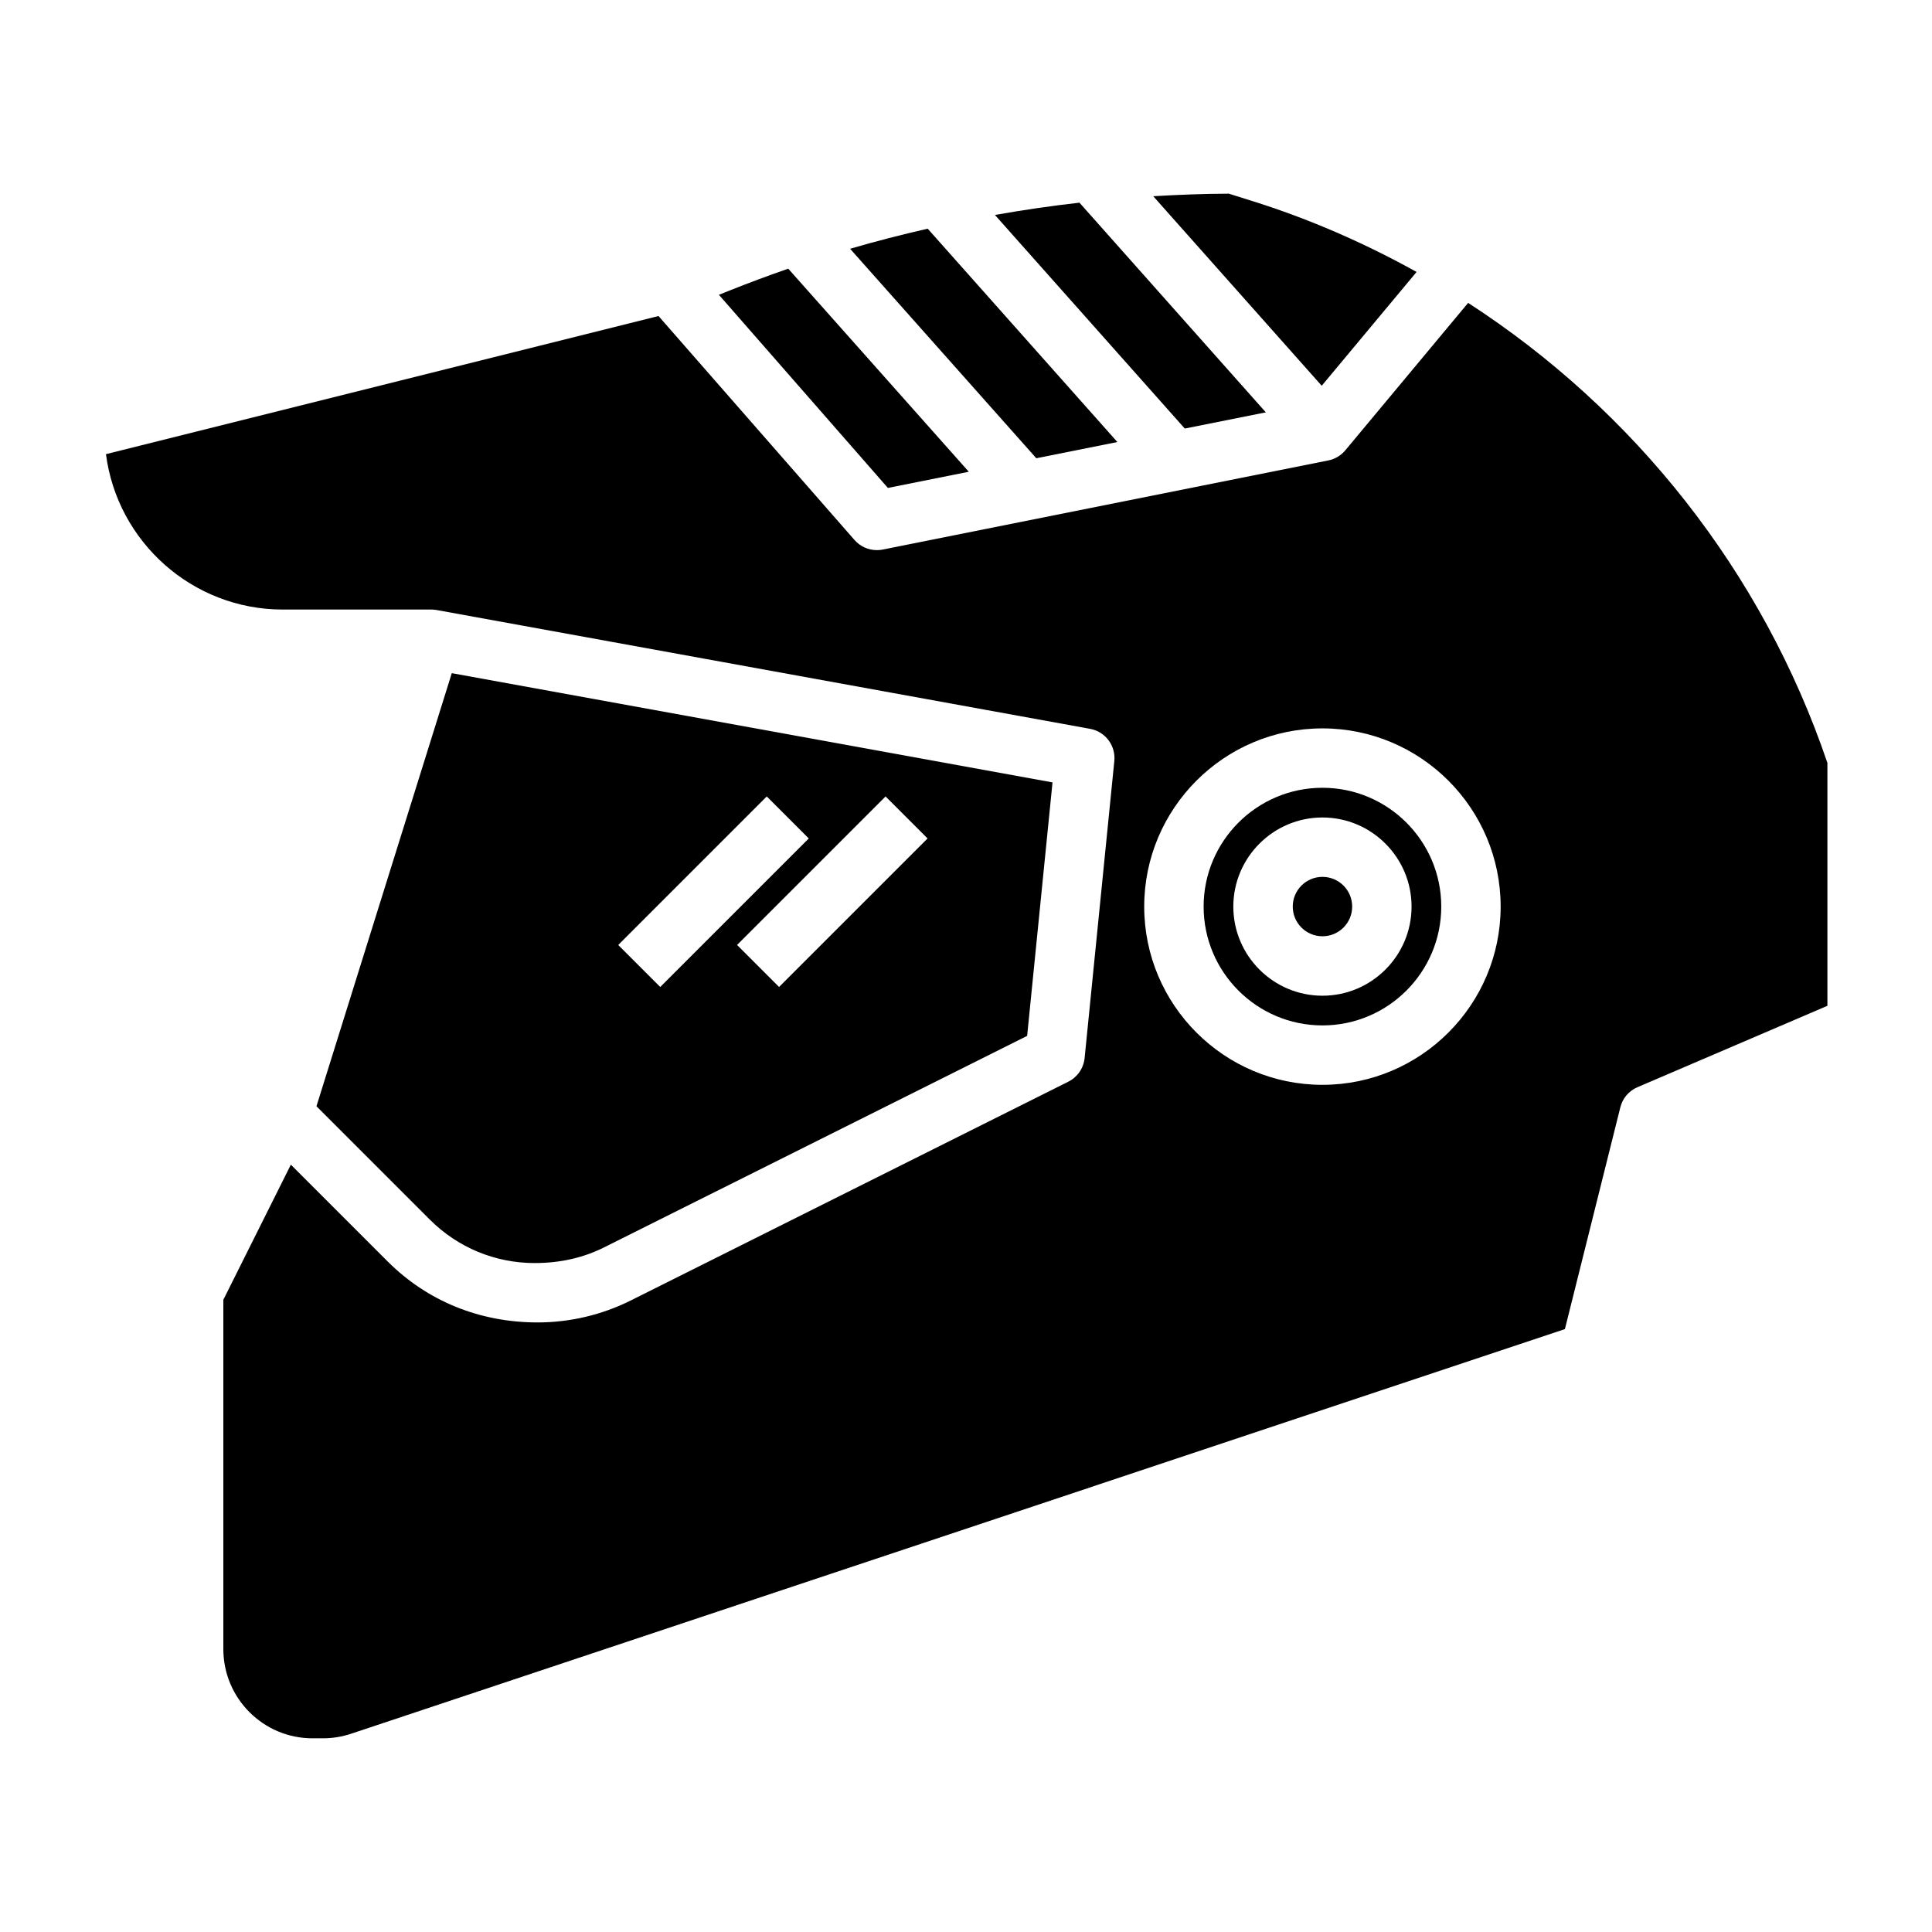 <?xml version="1.0" encoding="UTF-8"?>
<!-- Uploaded to: SVG Repo, www.svgrepo.com, Generator: SVG Repo Mixer Tools -->
<svg fill="#000000" width="800px" height="800px" version="1.1" viewBox="144 144 512 512" xmlns="http://www.w3.org/2000/svg">
 <g>
  <path d="m494.46 352.77c-17.367 0-31.488 14.121-31.488 31.488 0 17.367 14.121 31.488 31.488 31.488 17.367 0 31.488-14.121 31.488-31.488 0-17.363-14.121-31.488-31.488-31.488zm0 55.105c-13.02 0-23.617-10.598-23.617-23.617 0-13.02 10.598-23.617 23.617-23.617 13.02 0 23.617 10.598 23.617 23.617 0 13.02-10.594 23.617-23.617 23.617z"/>
  <path d="m440.11 261.14-50.262-56.539c-6.894 1.59-13.762 3.32-20.562 5.328l49.344 55.512z"/>
  <path d="m502.34 384.25c0 4.348-3.527 7.871-7.875 7.871-4.348 0-7.871-3.523-7.871-7.871s3.523-7.871 7.871-7.871c4.348 0 7.875 3.523 7.875 7.871"/>
  <path d="m519.41 216.07c-13.816-7.668-28.426-14.074-43.762-18.863l-5.992-1.883c-6.707 0.023-13.383 0.285-20.035 0.676l44.648 50.23z"/>
  <path d="m479.46 253.28-49.395-55.57c-7.512 0.852-14.973 1.938-22.395 3.258l50.309 56.602z"/>
  <path d="m400.74 269.02-47.848-53.82c-5.281 1.836-10.539 3.793-15.762 5.879l-2.613 1.047 44.785 51.184z"/>
  <path d="m285.73 478.72c6.848 0 12.941-1.441 18.375-4.156l112.1-56.047 6.723-67.172-159.2-28.949-35.863 114.77 30.031 30.031c7.445 7.434 17.324 11.527 27.832 11.527zm104.09-112.52-39.359 39.359-11.133-11.133 39.359-39.359zm-42.621-11.129 11.133 11.133-39.359 39.359-11.133-11.133z"/>
  <path d="m533.07 224.27-32.559 39.078c-1.148 1.379-2.746 2.32-4.504 2.676l-118.08 23.617c-0.516 0.102-1.035 0.148-1.547 0.148-2.242 0-4.418-0.961-5.926-2.684l-51.941-59.355-146.43 36.605c2.988 23.191 22.859 41.18 46.852 41.18h39.359c0.473 0 0.945 0.039 1.41 0.125l173.18 31.488c4.039 0.73 6.832 4.449 6.422 8.527l-7.871 78.719c-0.27 2.684-1.898 5.055-4.312 6.258l-115.98 57.992c-7.609 3.812-16.129 5.816-24.637 5.816-15.492 0-29.332-5.731-39.746-16.137l-25.68-25.68-17.891 35.805v92.605c0 13.02 10.598 23.617 23.617 23.617h2.762c2.543 0 5.062-0.41 7.477-1.211l321.67-107.23 14.695-58.789c0.59-2.387 2.266-4.352 4.535-5.32l50.336-21.57v-64.371c-17.188-50.648-51.18-93.406-95.215-121.91zm-38.613 207.22c-26.047 0-47.23-21.184-47.23-47.23 0-26.047 21.184-47.23 47.23-47.23 26.047 0 47.23 21.184 47.23 47.23 0.004 26.047-21.18 47.23-47.23 47.23z"/>
 </g>
</svg>